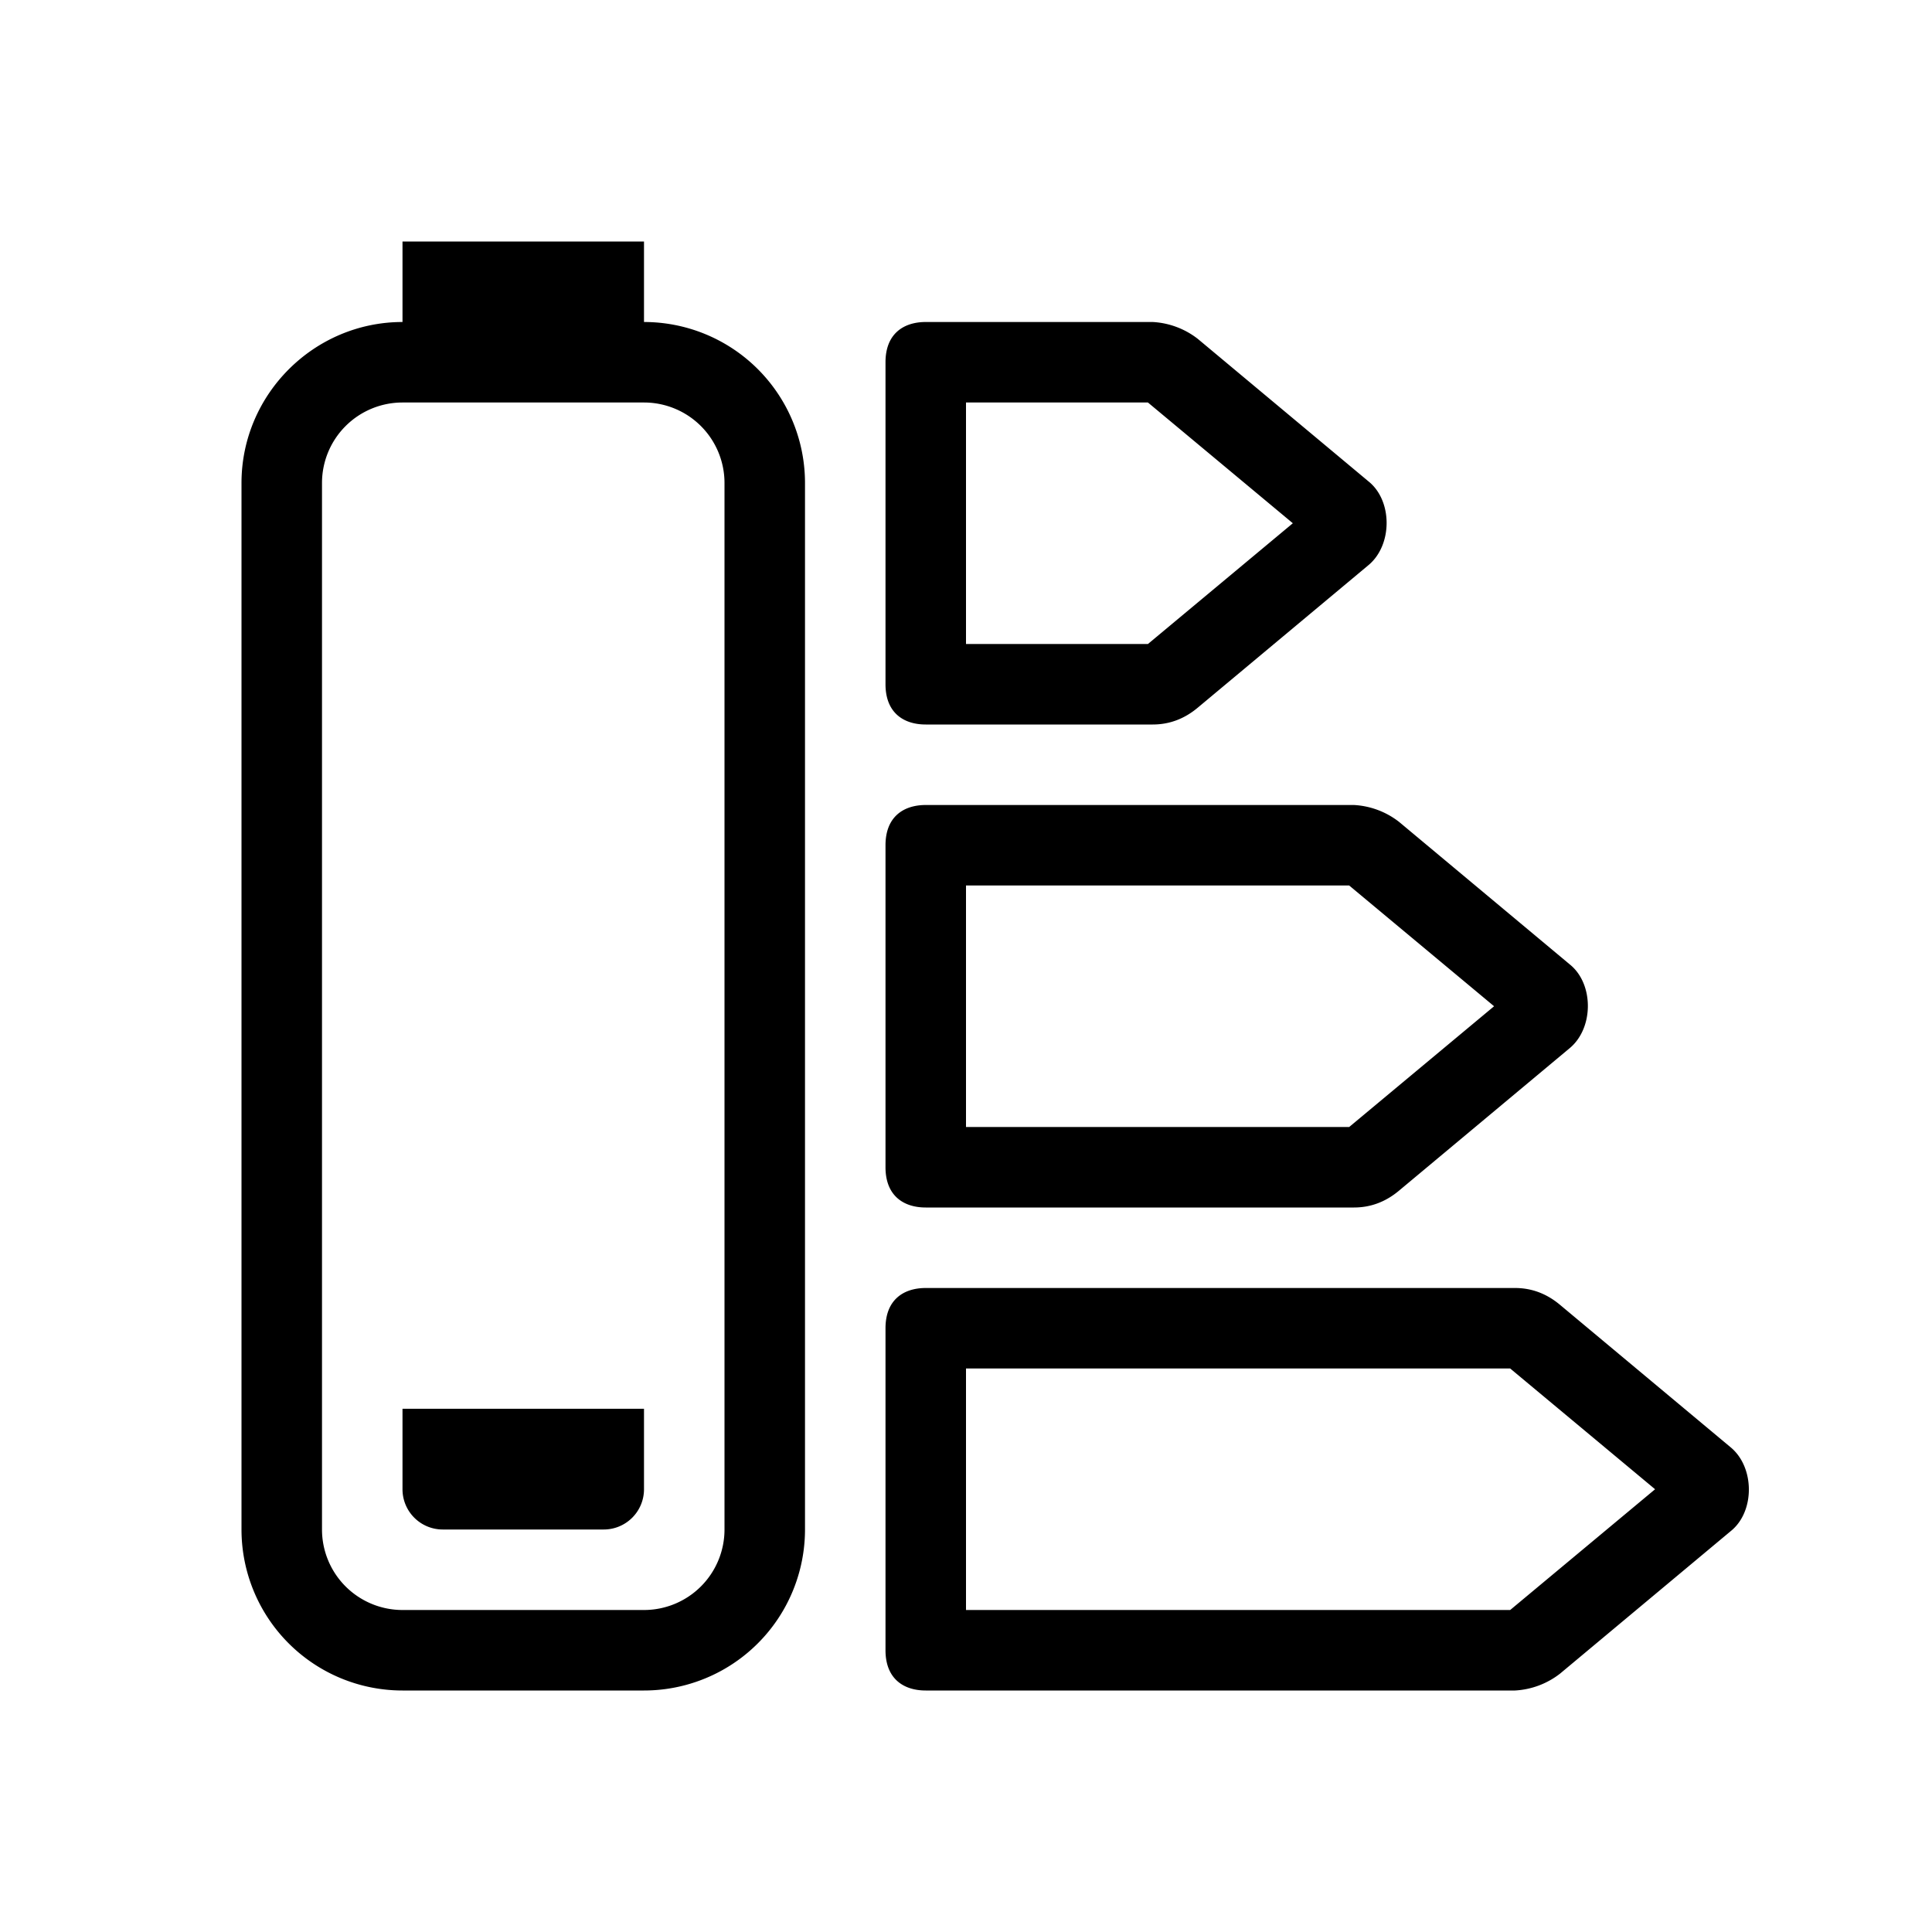 <svg xmlns="http://www.w3.org/2000/svg" viewBox="0 0 24 24" width="100%" height="100%"><path d="M5 17.5h3v1a.5.5 0 0 1-.5.5h-2a.5.5 0 0 1-.5-.5zM10 6v13a2 2 0 0 1-2 2H5a2 2 0 0 1-2-2V6c0-1.1.9-2 2-2V3h3v1a2 2 0 0 1 2 2M9 6a1 1 0 0 0-1-1H5a1 1 0 0 0-1 1v13a1 1 0 0 0 1 1h3a1 1 0 0 0 1-1zm9.76 11H12v3h6.76l1.8-1.5zm.06-1q.31 0 .56.21l2.12 1.77c.3.25.3.8 0 1.04l-2.12 1.77a1 1 0 0 1-.56.21H11.5c-.28 0-.5-.15-.5-.5v-4c0-.35.22-.5.5-.5zm.68-4.02-2.12-1.77a1 1 0 0 0-.56-.21H11.5c-.28 0-.5.15-.5.5v4c0 .35.22.5.5.5h5.32q.31 0 .56-.21l2.12-1.77c.3-.25.3-.8 0-1.04M16.76 14H12v-3h4.76l1.8 1.5zM17 5.98l-2.12-1.77a1 1 0 0 0-.56-.21H11.5c-.28 0-.5.15-.5.5v4c0 .35.22.5.5.5h2.82q.31 0 .56-.21L17 7.02c.3-.25.3-.8 0-1.04M14.26 8H12V5h2.26l1.8 1.5z"/></svg>